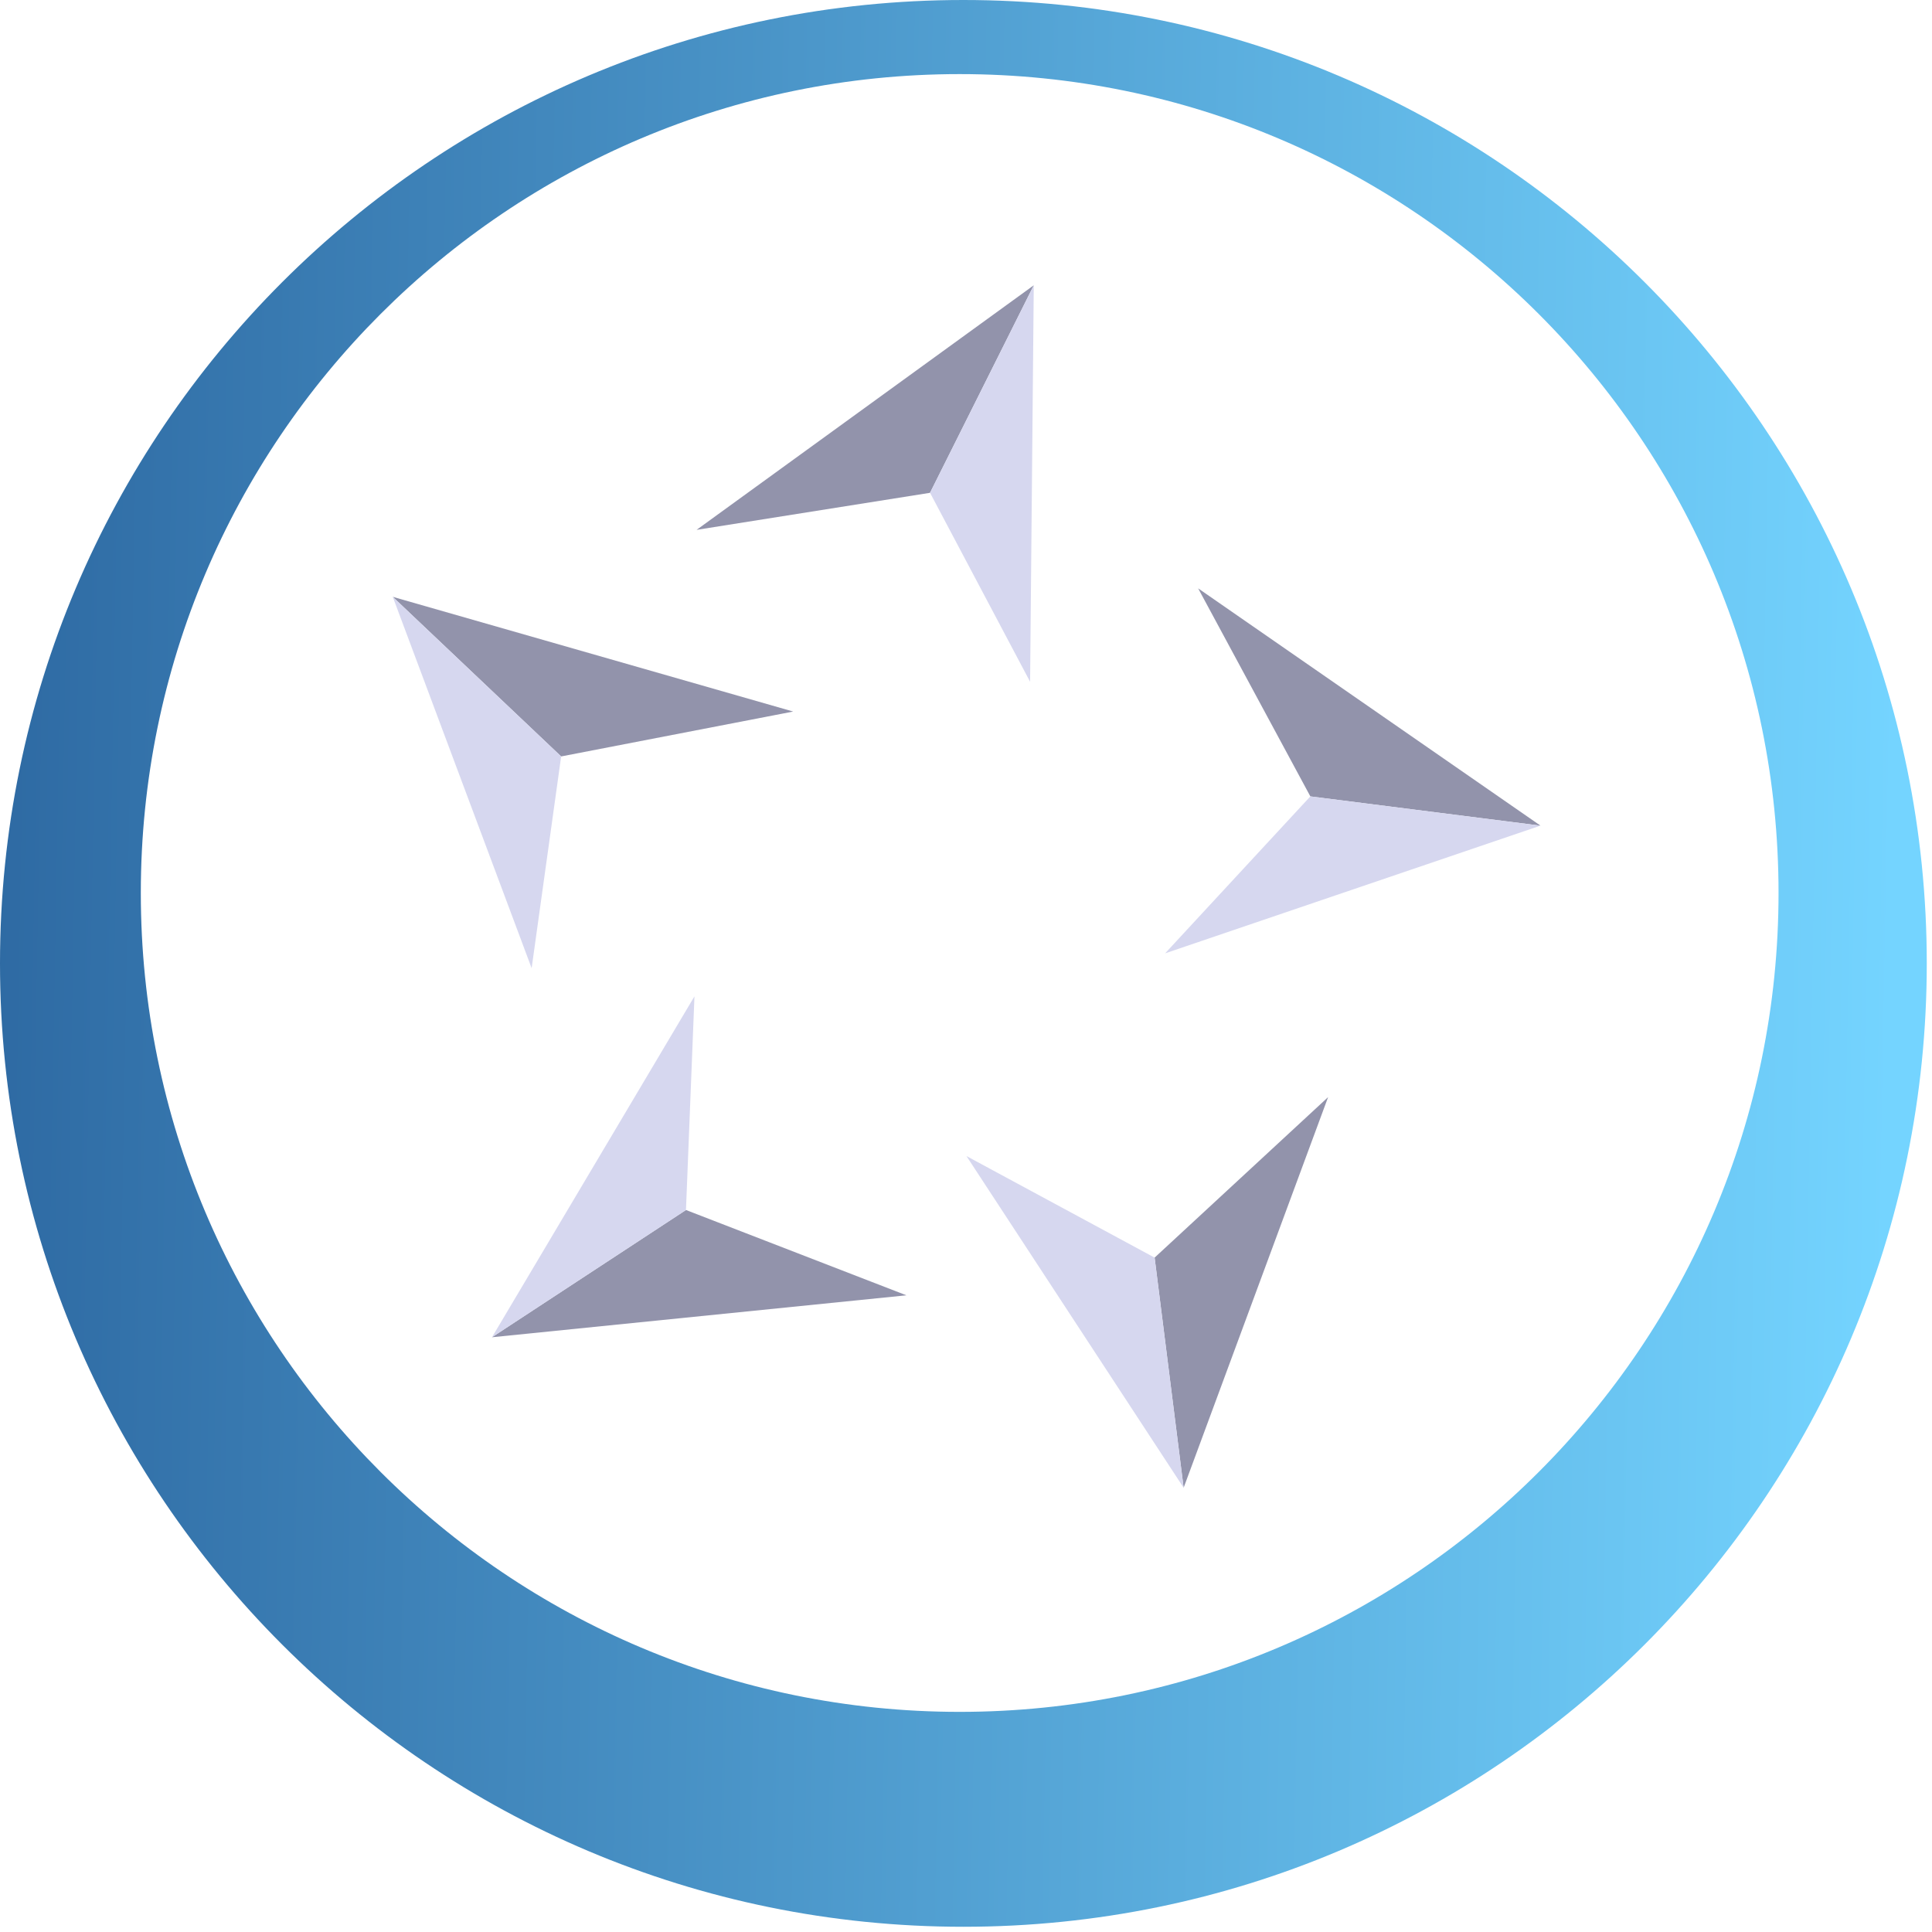 <svg width="51" height="51" viewBox="0 0 51 51" fill="none" xmlns="http://www.w3.org/2000/svg">
<path fill-rule="evenodd" clip-rule="evenodd" d="M25.431 50.862C39.476 50.862 50.862 39.476 50.862 25.431C50.862 11.386 39.476 0 25.431 0C11.386 0 0 11.386 0 25.431C0 39.476 11.386 50.862 25.431 50.862ZM25.333 45.189C37.271 45.189 46.949 35.511 46.949 23.572C46.949 11.634 37.271 1.956 25.333 1.956C13.395 1.956 3.717 11.634 3.717 23.572C3.717 35.511 13.395 45.189 25.333 45.189Z" fill="url(#paint0_linear_111_198)"/>
<path d="M27.289 7.531L18.388 13.987L24.55 13.009L27.289 7.531Z" fill="#9293AB"/>
<path d="M27.192 17.997L27.289 7.531L24.551 13.009L27.192 17.997Z" fill="#D6D7EF"/>
<path d="M40.665 21.795L31.628 15.531L34.59 21.023L40.665 21.795Z" fill="#9293AB"/>
<path d="M30.756 25.166L40.665 21.795L34.59 21.023L30.756 25.166Z" fill="#D6D7EF"/>
<path d="M10.368 15.755L20.938 18.783L14.813 19.968L10.368 15.755Z" fill="#9293AB"/>
<path d="M14.034 25.558L10.368 15.755L14.813 19.968L14.034 25.558Z" fill="#D6D7EF"/>
<path d="M31.245 39.273L35.059 28.961L30.479 33.198L31.245 39.273Z" fill="#9293AB"/>
<path d="M25.512 30.517L31.245 39.273L30.479 33.198L25.512 30.517Z" fill="#D6D7EF"/>
<path d="M12.987 35.3L23.927 34.193L18.108 31.941L12.987 35.3Z" fill="#9293AB"/>
<path d="M18.332 26.301L12.987 35.3L18.108 31.941L18.332 26.301Z" fill="#D6D7EF"/>
<defs>
<linearGradient id="paint0_linear_111_198" x1="-0.08" y1="18.205" x2="50.093" y2="19.098" gradientUnits="userSpaceOnUse">
<stop stop-color="#2E6AA3"/>
<stop offset="1" stop-color="#74D4FF"/>
</linearGradient>
</defs>
</svg>
